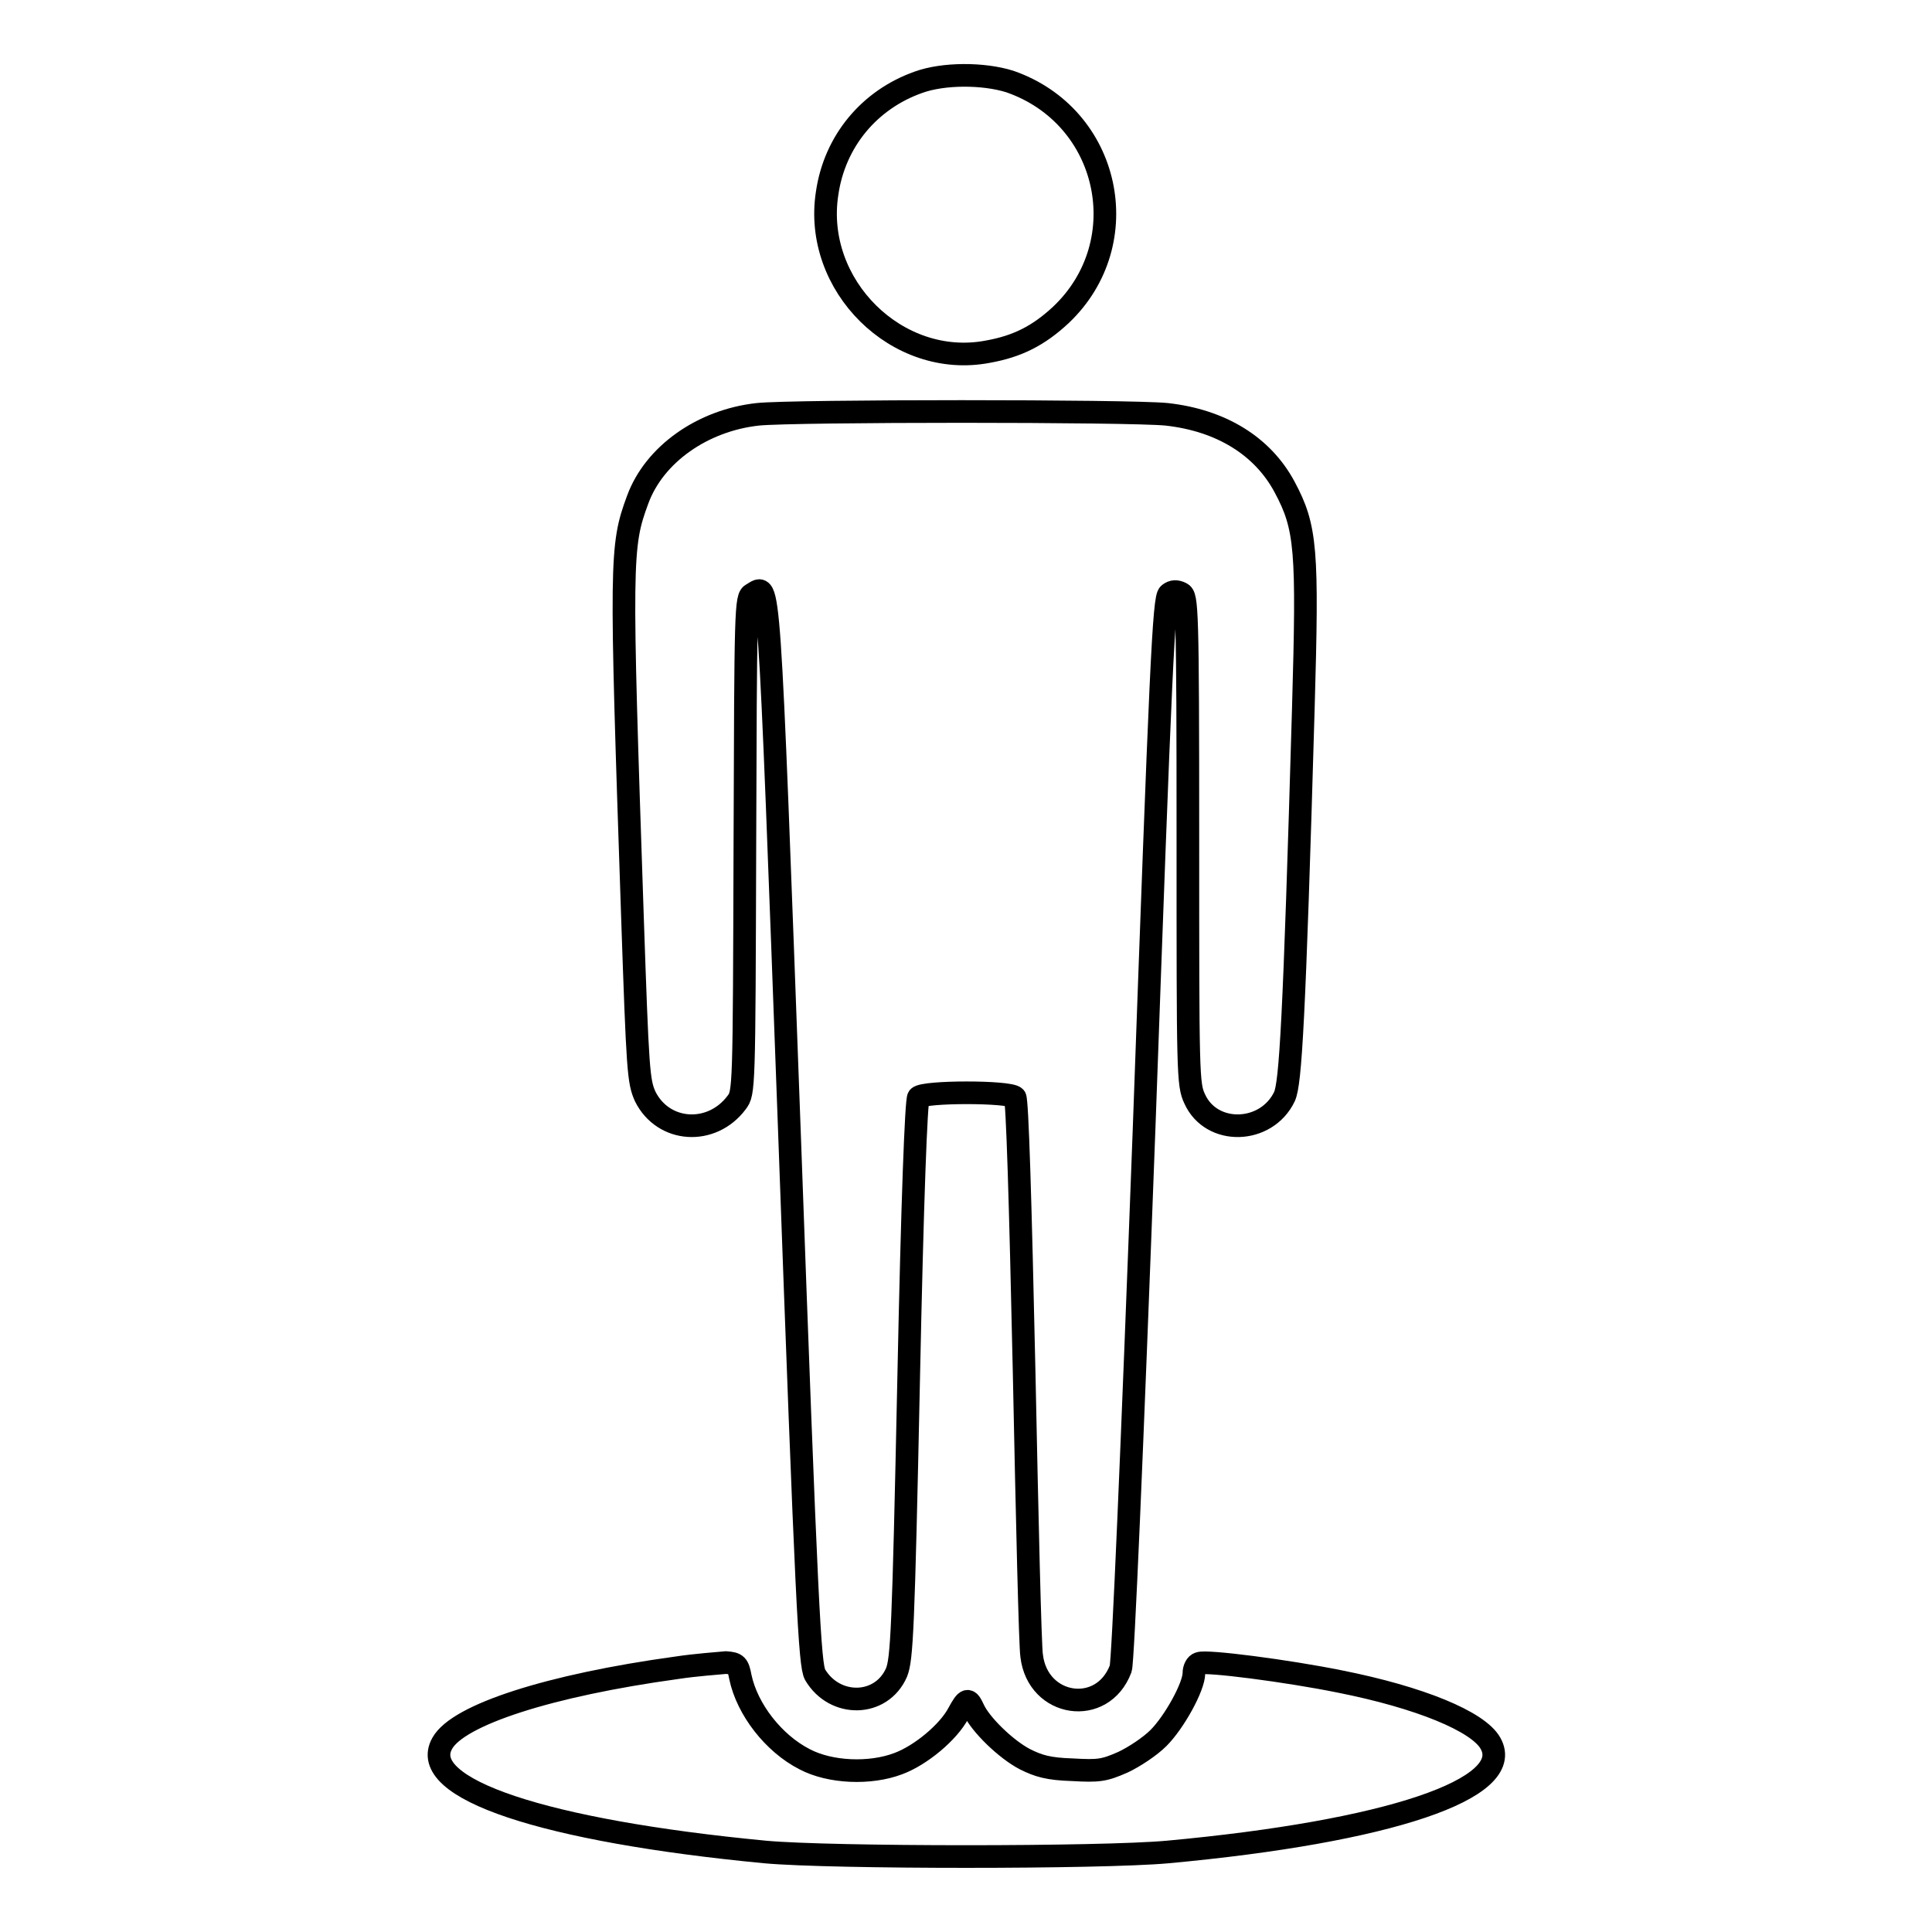 <?xml version="1.0" encoding="utf-8"?>
<!-- Svg Vector Icons : http://www.onlinewebfonts.com/icon -->
<!DOCTYPE svg PUBLIC "-//W3C//DTD SVG 1.1//EN" "http://www.w3.org/Graphics/SVG/1.1/DTD/svg11.dtd">
<svg version="1.1" xmlns="http://www.w3.org/2000/svg" xmlns:xlink="http://www.w3.org/1999/xlink" x="0px" y="0px" viewBox="0 0 256 256" enable-background="new 0 0 256 256" xml:space="preserve">
<g><g><g><path stroke-width="3" fill-opacity="0" stroke="#000000"  d="M121.7,10.9c-6.5,2.3-11.1,7.8-12.1,14.7c-1.9,12.2,9.3,23.3,21.3,21c3.9-0.7,6.7-2.1,9.7-4.9c10.1-9.6,6.5-26.3-6.8-30.9C130.3,9.7,125,9.7,121.7,10.9z"/><path stroke-width="3" fill-opacity="0" stroke="#000000"  d="M100.4,54.9c-7.3,0.8-13.7,5.3-15.9,11.3c-2.3,6.2-2.3,7.9-0.7,55.2c0.7,20.6,0.8,21.9,1.7,23.9c2.4,4.8,8.8,5.2,12.1,0.8c1-1.3,1-1.6,1.1-34.1c0.1-31.4,0.1-32.9,1-33.3c2.3-1.3,2.1-4.6,4.9,71.2c2.3,63.5,2.7,70.7,3.4,72c2.6,4.4,8.8,4.3,10.8-0.3c0.7-1.8,0.9-5.4,1.6-38.8c0.5-24.2,1-37,1.3-37.4c0.7-0.8,12.1-0.8,12.8,0c0.3,0.4,0.7,13.5,1.2,36.3c0.4,19.6,0.8,36.6,1,37.7c0.8,6.8,9.4,8.1,11.8,1.7c0.3-0.8,1.5-28.7,3.1-71.6c2.2-61.3,2.6-70.3,3.3-70.8c0.5-0.4,1-0.4,1.6-0.1c0.8,0.4,0.9,1.7,0.9,32.7c0,31,0,32.4,0.9,34.3c2.2,4.9,9.5,4.7,11.9-0.3c0.8-1.8,1.3-9.8,2.5-51.5c0.6-21,0.4-23.9-2.5-29.3s-8.4-8.8-15.6-9.6C149.7,54.4,105.1,54.4,100.4,54.9z"/><path stroke-width="3" fill-opacity="0" stroke="#000000"  d="M89.6,221c-16.7,2.3-28.9,6.2-31,10c-3.4,6,13.5,11.6,42.8,14.4c8.8,0.8,44.5,0.8,53.3,0c29.3-2.7,46.2-8.4,42.8-14.4c-1.6-2.9-9.4-6.1-20-8.2c-6.9-1.4-17.7-2.8-18.6-2.4c-0.4,0.1-0.7,0.7-0.7,1.3c0,1.8-2.6,6.5-4.7,8.6c-1.1,1.1-3.2,2.5-4.7,3.2c-2.5,1.1-3.2,1.2-6.7,1c-3.2-0.1-4.5-0.5-6.3-1.4c-2.5-1.3-5.9-4.6-6.8-6.6c-0.7-1.5-0.9-1.5-2,0.5c-1.3,2.5-5,5.6-8,6.7c-3.7,1.4-9,1.2-12.4-0.6c-4.1-2.1-7.6-6.6-8.5-10.9c-0.3-1.6-0.5-1.8-1.9-1.9C95.2,220.4,92.2,220.6,89.6,221z"/></g></g></g>
</svg>